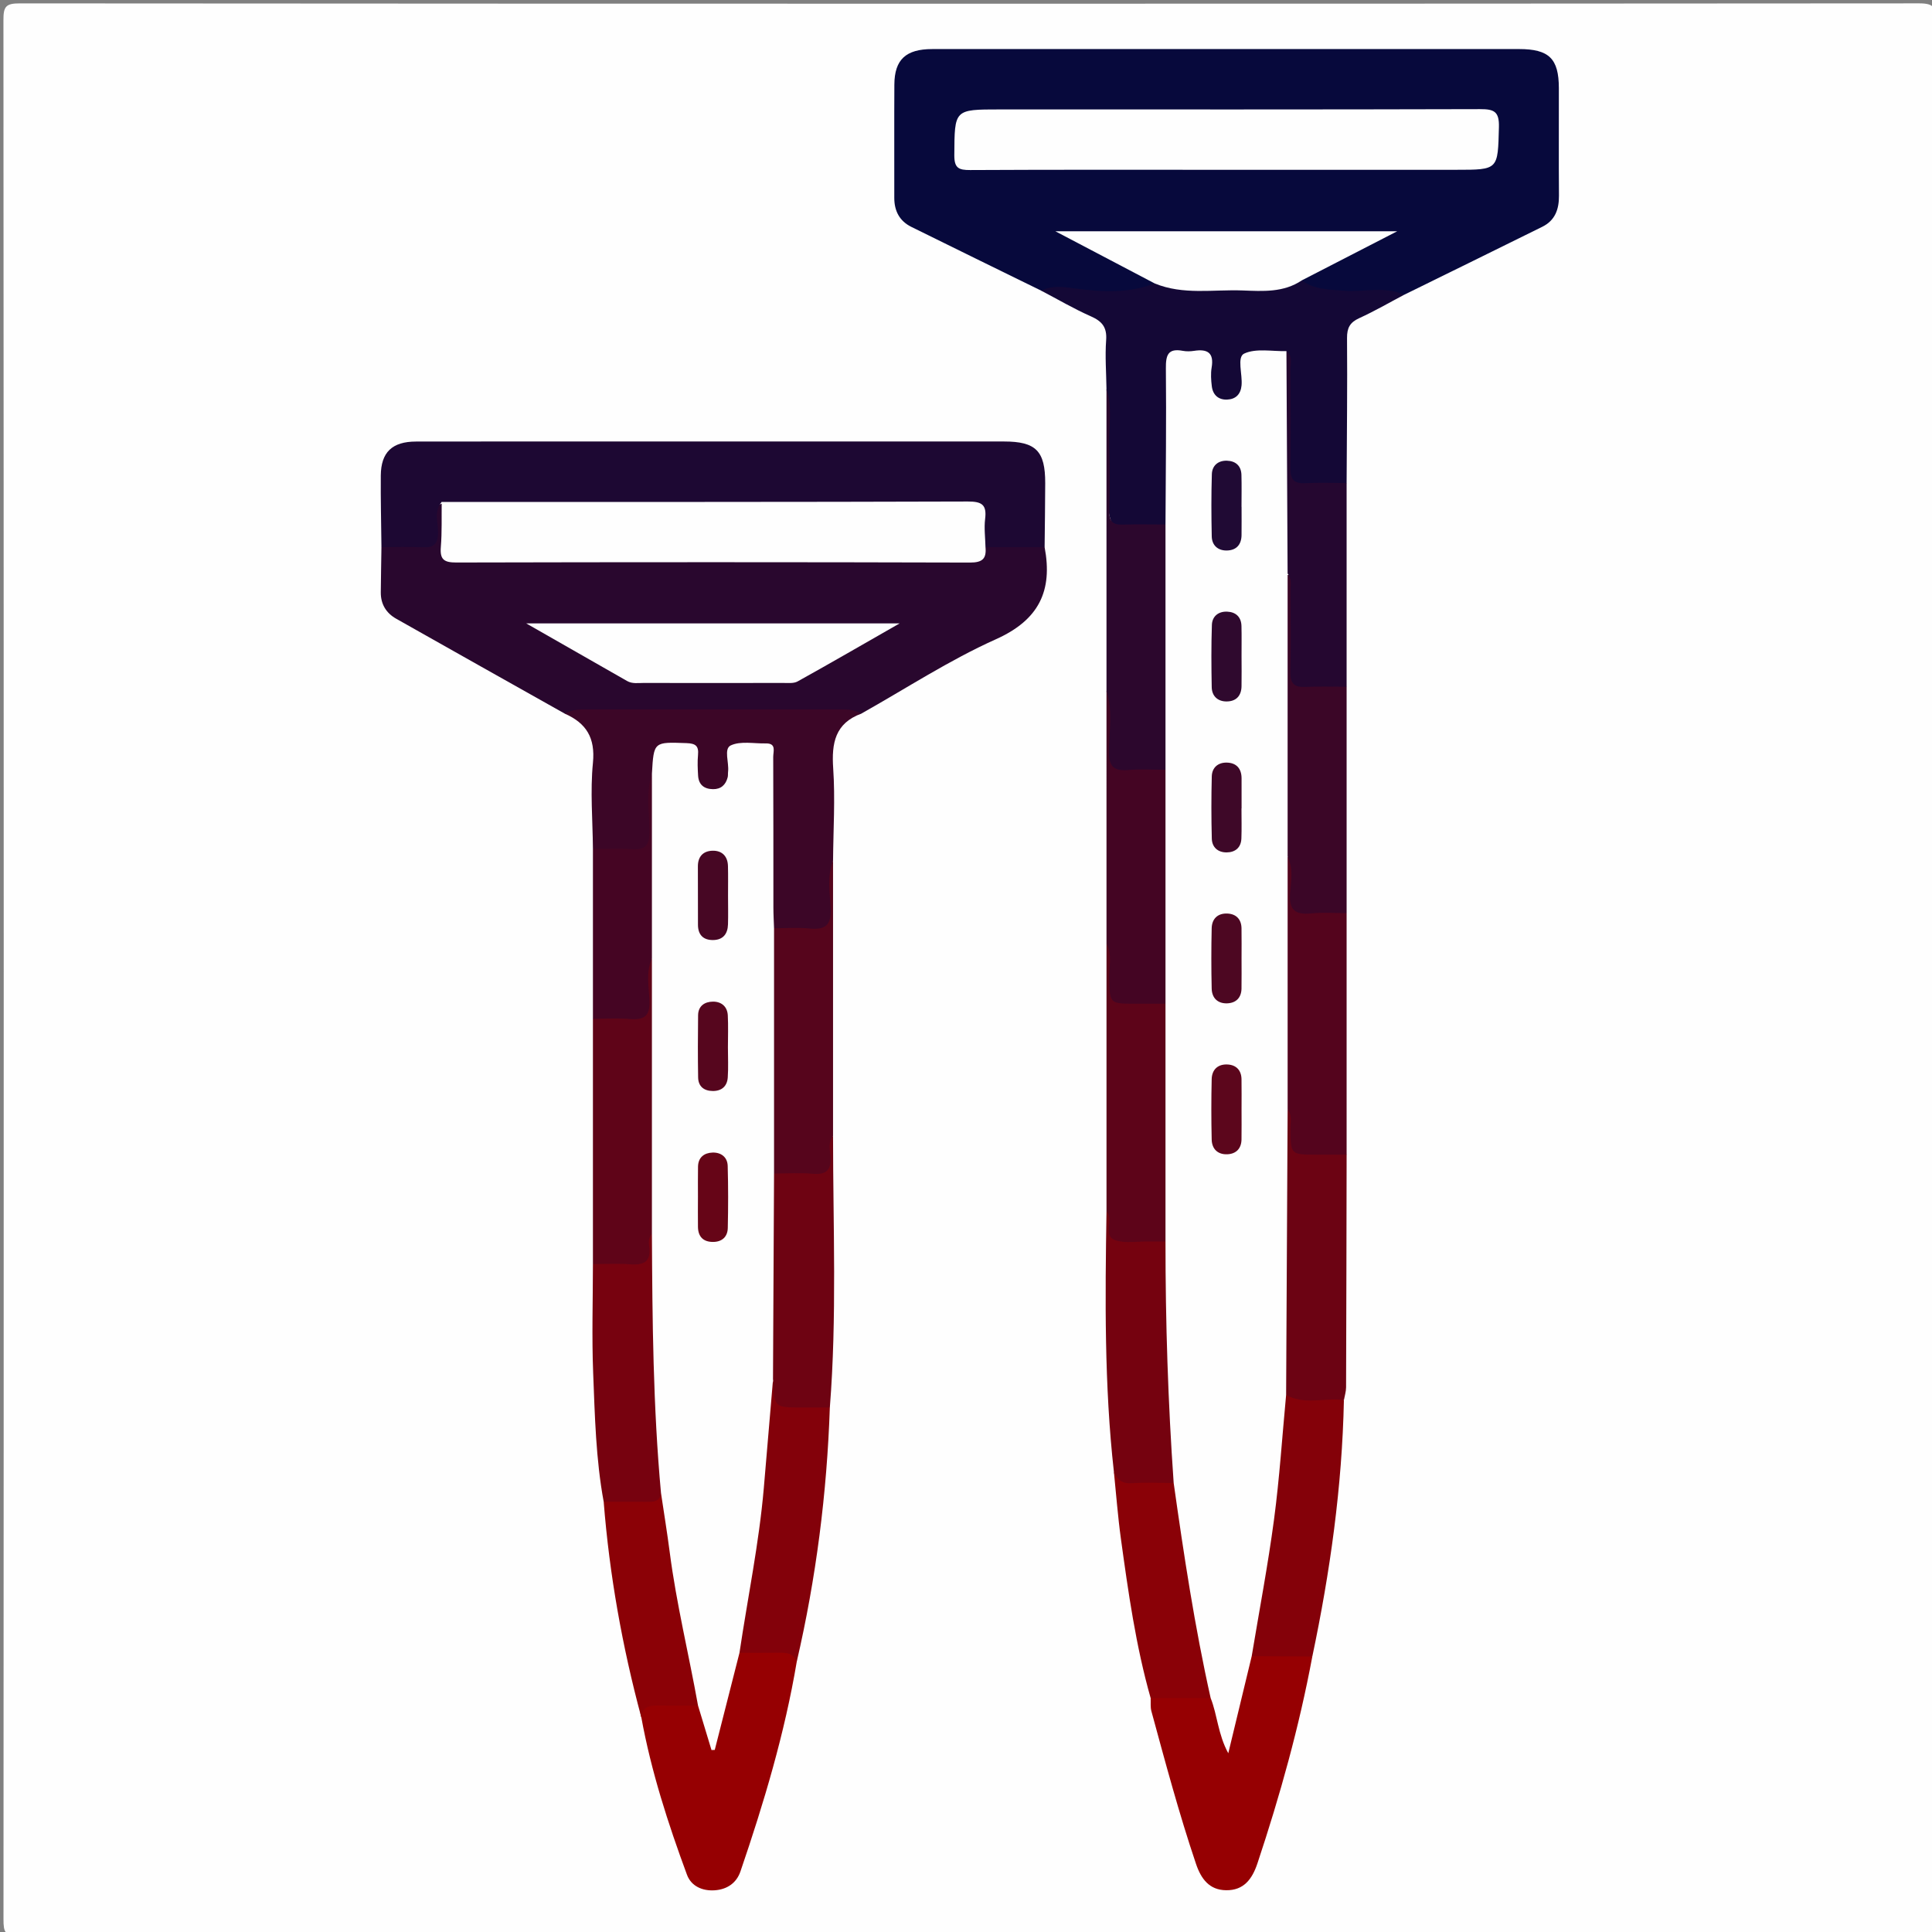 <?xml version="1.0" encoding="utf-8"?>
<!-- Generator: Adobe Illustrator 16.0.2, SVG Export Plug-In . SVG Version: 6.00 Build 0)  -->
<!DOCTYPE svg PUBLIC "-//W3C//DTD SVG 1.1//EN" "http://www.w3.org/Graphics/SVG/1.1/DTD/svg11.dtd">
<svg version="1.1" id="Layer_1" xmlns="http://www.w3.org/2000/svg" xmlns:xlink="http://www.w3.org/1999/xlink" x="0px" y="0px"
	 width="512px" height="512px" viewBox="0 0 512 512" enable-background="new 0 0 512 512" xml:space="preserve">
<rect x="0" y="0" width="512" height="512" fill="#808080" stroke="none"/>
<g>
	<path fill-rule="evenodd" clip-rule="evenodd" fill="#FEFEFE" d="M513,257.531c0,83.813-0.025,167.626,0.092,251.438
		c0.004,3.356-0.574,4.131-4.06,4.129c-167.959-0.113-335.918-0.117-503.877,0.018c-3.869,0.003-4.231-1.115-4.229-4.459
		C1.01,340.864,1.013,173.072,0.91,5.279C0.908,1.758,1.528,0.895,5.218,0.896c167.792,0.119,335.584,0.121,503.377-0.004
		c3.961-0.003,4.493,1.127,4.488,4.701C512.976,89.572,513,173.552,513,257.531z"/>
	<path fill-rule="evenodd" clip-rule="evenodd" fill="#07093C" d="M275.936,77.028c-11.475-5.628-22.963-11.23-34.418-16.899
		c-3.133-1.55-4.531-4.228-4.523-7.715c0.021-9.999-0.039-19.999,0.02-29.998c0.039-6.616,3.037-9.407,10.036-9.411
		c32.166-0.017,64.33-0.008,96.495-0.008c19.665,0,39.331-0.008,58.996,0.004c7.972,0.005,10.549,2.516,10.571,10.332
		c0.026,9.499-0.052,18.999,0.027,28.498c0.03,3.638-1.027,6.59-4.411,8.266c-12.206,6.048-24.44,12.039-36.665,18.051
		c-6.102,0.467-12.231,0.673-18.313,0.128c-3.256-0.292-7.168,0.165-9.046-3.771c0.133-1.289,0.974-2.126,1.997-2.703
		c6.363-3.588,12.936-6.747,18.592-9.403c-26.343,0.045-53.816,0.021-80.473,0.015c5.626,3.105,12.041,6.471,18.49,9.772
		c1.332,0.682,2.624,1.509,2.938,3.188c-2.297,3.115-5.836,2.731-9.022,3.015C290.078,79.022,283.018,77.738,275.936,77.028z"/>
	<path fill-rule="evenodd" clip-rule="evenodd" fill="#29072E" d="M149.692,189.133c-14.91-8.386-29.831-16.752-44.718-25.178
		c-2.64-1.494-4.087-3.862-4.059-6.977c0.036-3.993,0.113-7.986,0.173-11.979c2.235-1.945,4.991-1.585,7.56-1.435
		c4.105,0.24,6.09-1.084,5.98-5.545c-0.093-3.761,0.242-3.77,2.825-4.672c1.658,2.759,1.159,5.833,1.103,8.772
		c-0.075,3.873,1.654,5.497,5.399,5.268c0.496-0.03,0.997,0.016,1.495,0.016c42.381,0.008,84.761,0.003,127.142,0.009
		c3.042,0,6.029-0.047,8.126-2.773c5.408-1.605,10.801-2.302,16.115,0.36c2.186,11.573-1.477,19.285-12.914,24.412
		c-12.352,5.537-23.815,13.055-35.667,19.708c-22.376,1.076-44.768,0.216-67.15,0.465
		C157.297,189.627,153.469,189.938,149.692,189.133z"/>
	<path fill-rule="evenodd" clip-rule="evenodd" fill="#1D0833" d="M117.055,133.025c-2.125,2.457-0.953,5.394-0.968,8.071
		c-0.017,3.067-1.125,4.096-4.095,3.945c-3.626-0.184-7.269-0.043-10.904-0.043c-0.067-6.321-0.225-12.643-0.174-18.962
		c0.049-6.17,2.99-9.01,9.329-9.021c21.977-0.042,43.953-0.017,65.929-0.017c29.968,0,59.936-0.004,89.904,0.002
		c8.443,0.002,10.934,2.506,10.916,11.028c-0.013,5.656-0.104,11.313-0.158,16.97c-5.223-0.001-10.445-0.001-15.668-0.001
		c-1.785-1.45-1.756-3.554-1.74-5.508c0.029-3.736-1.938-4.976-5.338-4.863c-1.662,0.055-3.33-0.013-4.995-0.013
		c-41.135-0.002-82.27,0.013-123.405-0.027C122.749,134.584,119.634,135.18,117.055,133.025z"/>
	<path fill-rule="evenodd" clip-rule="evenodd" fill="#140836" d="M275.936,77.028c2.984-1.512,6.021-0.973,9.18-0.556
		c7.018,0.928,14.068,1.297,20.883-1.364c3.284-1.721,6.348,0.724,9.621,0.479c9.166-0.686,18.492,1.247,27.53-1.712
		c0.643-0.211,1.299,0.004,1.858,0.417c3.32,2.496,7.242,2.409,11.122,2.75c5.307,0.466,10.773-1.358,15.933,1.104
		c-3.934,2.073-7.789,4.318-11.829,6.157c-2.481,1.129-3.277,2.571-3.255,5.305c0.105,12.795-0.05,25.592-0.111,38.389
		c-4.156,2.681-8.67,1.66-13.039,1.018c-2.913-0.428-3.149-3.068-3.186-5.472c-0.114-7.479-0.004-14.958-0.064-22.438
		c-0.016-1.951,0.433-4.04-1.236-5.626c-6.639-2.113-8.1-1.313-8.943,5.054c-0.455,3.434-1.637,6.438-5.646,6.274
		c-3.994-0.165-4.925-3.301-5.209-6.711c-0.185-2.215,0.379-4.813-2.975-5.438c-4.029-0.751-5.966,0.589-6.02,4.869
		c-0.14,10.971-0.002,21.945-0.077,32.918c-0.018,2.444,0.381,5.048-1.609,7.081c-0.727,0.446-1.513,0.701-2.345,0.827
		c-11.595,1.758-12.936,0.584-13.023-10.839c-0.068-8.822,0.385-17.65-0.266-26.466c-0.06-4.303-0.4-8.627-0.09-12.902
		c0.249-3.41-1.071-5.003-4.055-6.32C284.579,81.837,280.307,79.32,275.936,77.028z"/>
	<path fill-rule="evenodd" clip-rule="evenodd" fill="#3C0627" d="M149.692,189.133c1.953-1.174,4.108-1.147,6.29-1.146
		c21.994,0.021,43.988,0.019,65.982,0.003c2.176-0.002,4.34-0.073,6.29,1.129c-6.945,2.559-7.903,7.81-7.448,14.504
		c0.552,8.107,0.023,16.287-0.038,24.437c-0.632,4.97-0.254,9.963-0.226,14.94c0.015,2.658-0.886,4.198-3.548,4.336
		c-3.958,0.204-7.968,0.874-11.806-0.783c-2.04-1.982-1.638-4.588-1.653-7.026c-0.071-11.949,0.043-23.899-0.068-35.849
		c-0.041-4.373-1.412-5.484-5.347-5.087c-2.128,0.215-3.356,1.152-3.554,3.362c-0.148,1.646-0.164,3.339-0.956,4.853
		c-1.196,2.29-3.083,3.439-5.689,3.15c-2.528-0.28-3.703-1.958-4.146-4.292c-0.155-0.816-0.255-1.646-0.255-2.474
		c0.001-2.972-1.2-4.615-4.429-4.663c-3.12-0.047-4.625,1.291-4.713,4.369c-0.024,0.826-0.187,1.648-0.354,2.47
		c-1.218,4.903-0.373,9.89-0.636,14.827c-0.267,5.01-1.208,6.172-6.215,6.282c-3.385,0.075-6.987,0.957-10.041-1.477
		c-0.062-7.62-0.744-15.302,0.001-22.842C157.789,195.521,155.371,191.649,149.692,189.133z"/>
	<path fill-rule="evenodd" clip-rule="evenodd" fill="#960002" d="M347.777,439.001c-3.479,18.621-8.554,36.813-14.531,54.775
		c-1.406,4.226-3.64,7.222-8.331,7.155c-4.449-0.063-6.615-3.005-7.965-6.999c-4.502-13.321-8.121-26.896-11.817-40.448
		c-0.299-1.092-0.143-2.308-0.197-3.466c4.861-2.711,9.982-1.511,15.05-1.013c4.124,2.3,3.224,6.915,5.094,10.888
		c2.156-5.737,2.803-11.517,4.3-17.058c0.562-2.078,0.834-4.313,3.445-4.969C337.854,437.714,342.979,436.225,347.777,439.001z"/>
	<path fill-rule="evenodd" clip-rule="evenodd" fill="#960002" d="M211.149,440.36c-3.195,19.009-8.706,37.4-14.925,55.594
		c-1.062,3.106-3.588,4.774-6.825,4.996c-3.258,0.223-6.227-1.098-7.342-4.118c-5.025-13.607-9.489-27.399-12.099-41.717
		c-1.018-3.369,1.38-4.064,3.72-4.368c3.429-0.444,6.904-0.556,10.316,0.271c3.65,1.732,3.188,5.874,5.102,8.878
		c1.521-5.58,2.871-11.007,4.019-16.489c0.533-2.548,0.88-5.332,3.91-6.437c3.3-0.747,6.637-0.634,9.94-0.293
		C209.08,436.896,211.39,437.286,211.149,440.36z"/>
	<path fill-rule="evenodd" clip-rule="evenodd" fill="#840109" d="M347.777,439.001c-5.354-0.033-10.708-0.066-16.062-0.1
		c-1.313-1.849-0.762-3.861-0.39-5.792c3.148-16.357,5.229-32.858,6.876-49.425c0.298-2.994,0.181-5.987,0.37-8.974
		c0.124-1.952-0.04-4.098,2.228-5.156c5.135,0.31,10.466-1.394,15.352,1.489C355.679,393.982,352.497,416.586,347.777,439.001z"/>
	<path fill-rule="evenodd" clip-rule="evenodd" fill="#83010A" d="M211.149,440.36c-0.867-2.334-2.812-2.397-4.857-2.372
		c-3.439,0.044-6.878,0.013-10.318,0.013c-1.693-1.916-1.002-4.124-0.603-6.195c3.222-16.688,5.226-33.538,6.855-50.443
		c0.337-3.494,0.107-6.991,0.338-10.477c0.126-1.906-0.229-4.13,2.194-5.086c1.728,5.206,5.557,6.485,10.578,5.822
		c1.62-0.213,3.287,0.147,4.581,1.378C219.144,395.733,216.281,418.194,211.149,440.36z"/>
	<path fill-rule="evenodd" clip-rule="evenodd" fill="#2C072D" d="M293.229,103.05c1.646,4.983,0.537,10.109,0.723,15.164
		c0.211,5.773,0.133,11.561,0.025,17.339c-0.049,2.57,0.947,3.556,3.496,3.474c3.794-0.122,7.596-0.03,11.395-0.029
		c1.989,1.786,1.716,4.219,1.724,6.494c0.063,17.401,0.051,34.803,0.014,52.203c-0.004,2.146,0.078,4.334-1.167,6.261
		c-4.295,2.711-8.947,1.639-13.496,1.135c-2.379-0.264-2.413-2.247-2.446-4.176c-0.103-5.956,0.356-11.921-0.263-17.868
		C293.23,156.381,293.229,129.715,293.229,103.05z"/>
	<path fill-rule="evenodd" clip-rule="evenodd" fill="#6C0313" d="M356.151,371.044c-5.081-0.732-10.421,1.411-15.317-1.375
		c-1.68-1.953-1.419-4.351-1.424-6.639c-0.043-20.712-0.035-41.423-0.01-62.135c0.003-2.145-0.104-4.326,0.966-6.312
		c0.613-0.931,1.328-0.84,1.957-0.067c1.006,1.235,0.996,2.774,1.134,4.265c0.517,5.599,0.522,5.57,6.268,5.731
		c2.457,0.069,5.052-0.396,7.144,1.484c-0.04,20.553-0.069,41.104-0.144,61.656C356.721,368.784,356.351,369.914,356.151,371.044z"
		/>
	<path fill-rule="evenodd" clip-rule="evenodd" fill="#56051C" d="M205.131,245.997c3.122,0.001,6.27-0.252,9.358,0.064
		c4.235,0.434,5.865-0.878,5.636-5.392c-0.212-4.168-0.96-8.487,0.642-12.611c0,24.332-0.001,48.663-0.002,72.994
		c-0.408,1.119-0.265,2.285-0.276,3.436c-0.078,7.974-0.2,8.131-8.353,8.045c-2.596-0.026-5.34,0.413-7.564-1.553
		c-1.26-1.922-1.174-4.11-1.179-6.257c-0.036-17.409-0.049-34.819,0.014-52.229C203.416,250.219,203.144,247.785,205.131,245.997z"
		/>
	<path fill-rule="evenodd" clip-rule="evenodd" fill="#5F0418" d="M157.131,334.999c0-21.667,0-43.334,0-65.001
		c1.902-1.755,4.289-1.436,6.567-1.493c6.69-0.169,6.688-0.151,6.797-7.041c0.031-1.973-0.16-3.994,0.597-5.862
		c0.38-0.938,0.74-2.475,2.379-1.22c0.991,1.462,1.098,3.138,1.101,4.804c0.038,21.495,0.134,42.989-0.048,64.484
		c-0.008,0.998-0.135,1.994-0.331,2.978c-0.056,0.321-0.071,0.667-0.21,0.953c-1.295,2.659,0.697,6.985-3.134,8.142
		C166.359,337.098,161.571,337.589,157.131,334.999z"/>
	<path fill-rule="evenodd" clip-rule="evenodd" fill="#75020F" d="M295.19,390.024c-2.562-22.936-2.319-45.951-1.956-68.971
		c0.728,0.021,1.409,0.378,1.473,1.043c0.527,5.451,4.227,5.736,8.491,5.512c2.236-0.118,4.675-0.341,6.424,1.707
		c0.836,1.513,0.918,3.174,0.926,4.83c0.067,13.728-0.134,27.457,0.973,41.167c0.279,3.461,0.598,6.917,0.896,10.376
		c0.212,2.464,0.401,4.978-0.979,7.253c-4.281,2.699-8.923,1.535-13.463,1.168C295.542,393.913,295.621,391.731,295.19,390.024z"/>
	<path fill-rule="evenodd" clip-rule="evenodd" fill="#54041D" d="M356.868,305.997c-2.625,0.001-5.249,0.003-7.873,0.003
		c-6.974-0.002-6.938-0.003-7.02-6.765c-0.021-1.754,0.536-3.632-0.74-5.224c-1.98-1.557-1.801-3.824-1.811-5.938
		c-0.083-18.399-0.063-36.8-0.02-55.199c0.005-1.822,0.044-3.658,0.981-5.313c2.352-1.673,2.393,0.671,2.722,1.781
		c0.667,2.243,0.426,4.622,0.415,6.942c-0.015,2.909,1.29,4.148,4.224,4.228c3.08,0.084,6.376-0.78,9.122,1.483
		C356.868,263.331,356.868,284.664,356.868,305.997z"/>
	<path fill-rule="evenodd" clip-rule="evenodd" fill="#5D0419" d="M308.868,328.999c-1.471,0-2.942,0.015-4.413-0.002
		c-2.938-0.034-6.078,0.556-8.768-0.286c-3.684-1.152-0.312-5.465-2.453-7.657c0-23.664,0-47.328,0-70.992
		c2.563,0.798,2.073,3.062,2.196,4.888c0.607,8.992,0.569,8.989,9.233,9.604c1.796,0.128,3.651,0.13,4.943,1.738
		c1.168,2.158,1,4.518,1.004,6.832c0.027,16.121,0.046,32.243-0.018,48.364C310.583,324.079,311.097,326.879,308.868,328.999z"/>
	<path fill-rule="evenodd" clip-rule="evenodd" fill="#77020F" d="M157.131,334.999c3.275,0,6.565-0.198,9.821,0.054
		c3.669,0.283,5.704-0.683,5.076-4.804c-0.17-1.112-0.142-2.308,0.738-3.242c1.992,1.563,1.762,3.842,1.783,5.956
		c0.161,15.77-0.18,31.542,0.962,47.303c0.381,5.264,1.858,10.521,0.691,15.868c-0.748,2.755-2.984,3.325-5.336,3.326
		c-3.675,0.003-7.526,1.017-10.88-1.46c-2.083-11.287-2.34-22.74-2.79-34.149C156.817,354.247,157.126,344.617,157.131,334.999z"/>
	<path fill-rule="evenodd" clip-rule="evenodd" fill="#440523" d="M308.867,265.998c-2.626,0.001-5.252,0.002-7.878,0.002
		c-6.981-0.002-6.87-0.005-7.039-6.78c-0.076-3.05,0.864-6.217-0.716-9.158c-0.001-22.339-0.002-44.678-0.002-67.016
		c1.717,5.295,0.689,10.742,0.645,16.093c-0.034,4.026,1.316,5.235,5.123,4.918c3.268-0.273,6.577-0.059,9.867-0.059
		c1.996,1.797,1.719,4.24,1.728,6.526c0.063,16.315,0.063,32.632,0,48.947C310.586,261.758,310.863,264.201,308.867,265.998z"/>
	<path fill-rule="evenodd" clip-rule="evenodd" fill="#6E0312" d="M205.131,310.999c3.437,0,6.893-0.233,10.304,0.063
		c3.815,0.331,4.946-1.251,4.626-4.813c-0.154-1.711-0.597-3.616,0.705-5.196c0.005,23.985,1.044,47.983-0.848,71.947
		c-2.472,0-4.943,0-7.415,0c-7.298-0.001-7.298-0.001-7.651-7.295c-1.599-1.795-1.432-4.028-1.44-6.172
		c-0.055-13.999-0.058-27.999,0.005-41.998C203.427,315.248,203.132,312.8,205.131,310.999z"/>
	<path fill-rule="evenodd" clip-rule="evenodd" fill="#3B0627" d="M356.869,241.997c-3.122,0.001-6.269-0.251-9.357,0.064
		c-4.23,0.433-5.967-0.867-5.625-5.391c0.24-3.169,0.887-6.537-0.653-9.657c-2.116-1.722-1.813-4.183-1.82-6.454
		c-0.066-20.776-0.054-41.553-0.017-62.33c0.004-1.988-0.034-4.009,1.103-5.791c3.518-0.56,2.788,2.34,2.893,3.991
		c0.365,5.761,0.1,11.543,0.161,17.317c0.067,6.361,0.252,6.518,6.748,6.72c2.282,0.071,4.671-0.235,6.566,1.53
		C356.867,201.997,356.868,221.997,356.869,241.997z"/>
	<path fill-rule="evenodd" clip-rule="evenodd" fill="#8A0107" d="M295.19,390.024c0.897,2.196,2.301,3.239,4.896,3.044
		c3.631-0.272,7.299-0.068,10.95-0.068c2.239,1.019,2.181,3.14,2.412,5.097c1.816,15.365,4.264,30.621,7.657,45.725
		c0.452,2.013,1.424,4.196-0.271,6.18c-5.3,0.006-10.6,0.012-15.899,0.018c-3.933-13.845-5.93-28.057-7.889-42.267
		C296.235,401.869,295.798,395.936,295.19,390.024z"/>
	<path fill-rule="evenodd" clip-rule="evenodd" fill="#8B0106" d="M159.985,398c3.722,0,7.444-0.008,11.166,0.002
		c1.812,0.005,3.691,0.157,4.019-2.354c2.237,0.777,2.042,2.81,2.273,4.557c2.033,15.329,4.485,30.583,8.005,45.652
		c0.481,2.06,1.3,4.22-0.462,6.144c-3.63,0.001-7.26,0.039-10.889-0.012c-2.241-0.031-3.936,0.524-4.139,3.127
		C164.906,436.378,161.514,417.352,159.985,398z"/>
	<path fill-rule="evenodd" clip-rule="evenodd" fill="#250730" d="M356.867,181.997c-3.631,0-7.27-0.142-10.891,0.045
		c-2.997,0.155-4.093-0.93-4.023-3.973c0.162-7.094,0.072-14.193,0.021-21.29c-0.011-1.605,0.465-3.327-0.746-4.76
		c-2.108-1.727-1.807-4.185-1.817-6.458c-0.069-15.458-0.062-30.917-0.011-46.375c0.007-2.15-0.068-4.361,1.52-6.138
		c1.77,1.401,1.027,3.374,1.043,5.099c0.076,8.617,0.132,17.236-0.009,25.851c-0.048,2.982,0.896,4.216,3.979,4.047
		c3.635-0.199,7.289-0.047,10.935-0.047C356.867,145.997,356.867,163.997,356.867,181.997z"/>
	<path fill-rule="evenodd" clip-rule="evenodd" fill="#450523" d="M172.766,254.016c-1.642,3.62-0.803,7.461-0.65,11.144
		c0.169,4.071-1.36,5.202-5.129,4.896c-3.265-0.265-6.569-0.056-9.855-0.057c0-15,0-29.999,0-44.999
		c3.458,0,6.928-0.179,10.37,0.051c3.382,0.227,4.569-0.906,4.6-4.427c0.046-5.199-1.041-10.483,0.666-15.617
		c1.964,1.554,1.798,3.81,1.813,5.918c0.088,12.392,0.088,24.783,0,37.175C174.566,250.207,174.732,252.464,172.766,254.016z"/>
	<path fill-rule="evenodd" clip-rule="evenodd" fill="#FEFEFE" d="M325.016,44.999c-22.635,0-45.27-0.055-67.904,0.065
		c-3.076,0.016-4.232-0.529-4.209-3.979c0.081-12.082-0.075-12.083,12.016-12.083c42.44,0,84.881,0.043,127.321-0.078
		c3.682-0.01,5.098,0.604,4.99,4.744c-0.295,11.325-0.073,11.33-11.299,11.33C365.626,44.999,345.321,44.999,325.016,44.999z"/>
	<path fill-rule="evenodd" clip-rule="evenodd" fill="#FEFEFE" d="M345.008,74.293c-4.835,3.267-10.317,2.885-15.724,2.681
		c-7.785-0.293-15.727,1.259-23.286-1.865c-8.418-4.422-16.836-8.843-26.311-13.819c30.659,0,60.125,0,90.586,0
		C361.355,65.879,353.182,70.086,345.008,74.293z"/>
	<path fill-rule="evenodd" clip-rule="evenodd" fill="#FEFEFE" d="M117.055,133.025c46.477-0.009,92.954,0.032,139.429-0.119
		c3.732-0.013,5.051,0.85,4.585,4.616c-0.304,2.45,0.042,4.981,0.097,7.476c0.287,3.033-0.775,4.097-4.105,4.088
		c-45.383-0.131-90.768-0.123-136.152-0.015c-3.248,0.008-4.354-0.808-4.085-4.094C117.147,141.014,116.999,137.012,117.055,133.025
		z"/>
	<path fill-rule="evenodd" clip-rule="evenodd" fill="#FEFEFE" d="M139.455,165.209c33.412,0,65.526,0,98.947,0
		c-9.696,5.546-18.321,10.543-27.034,15.379c-1.053,0.584-2.588,0.396-3.9,0.399c-12.304,0.026-24.608,0.026-36.912,0.002
		c-1.471-0.003-2.981,0.28-4.386-0.524C157.625,175.569,149.07,170.696,139.455,165.209z"/>
	<path fill-rule="evenodd" clip-rule="evenodd" fill="#FEFEFE" d="M340.92,93.049c0.104,19.656,0.206,39.313,0.309,58.97
		c0.002,24.999,0.003,49.997,0.005,74.995c0.001,22.333,0.001,44.665,0.002,66.998c-0.134,25.219-0.268,50.438-0.401,75.657
		c-1.039,11.015-1.747,22.074-3.206,33.033c-1.612,12.114-3.912,24.137-5.912,36.199c-2.003,8.302-4.007,16.603-6.209,25.728
		c-2.749-5.046-2.876-10.121-4.672-14.628c-4.221-18.837-7.101-37.903-9.799-57.001c-1.5-21.308-2.181-42.643-2.168-64.001
		c0-21-0.001-42.001-0.001-63.001c0-20.667,0-41.334,0-62c0-21.667,0-43.334,0-65.001c0.062-13.783,0.242-27.568,0.103-41.35
		c-0.035-3.498,0.517-5.42,4.486-4.673c0.963,0.181,2.008,0.154,2.981,0.004c3.518-0.543,5.332,0.47,4.661,4.429
		c-0.272,1.611-0.157,3.331,0.045,4.969c0.282,2.288,1.759,3.615,4.058,3.52c2.255-0.094,3.599-1.384,3.825-3.767
		c0.279-2.927-1.286-7.509,0.7-8.429C332.882,92.239,337.133,93.145,340.92,93.049z"/>
	<path fill-rule="evenodd" clip-rule="evenodd" fill="#FEFEFE" d="M172.766,254.016c0-16.337,0.001-32.673,0.002-49.01
		c0.488-8.489,0.484-8.382,9.172-8.072c2.398,0.085,3.265,0.741,3.042,3.126c-0.17,1.813-0.088,3.662,0.021,5.487
		c0.145,2.398,1.576,3.548,3.922,3.588c2.148,0.035,3.388-1.137,3.913-3.131c0.125-0.473,0.048-0.994,0.11-1.488
		c0.302-2.412-1.208-6.082,0.718-6.979c2.611-1.216,6.146-0.457,9.286-0.524c2.875-0.062,1.954,2.146,1.96,3.565
		c0.058,13.313,0.03,26.627,0.046,39.941c0.002,1.826,0.112,3.651,0.171,5.478c0,21.667,0,43.335,0,65.002
		c-0.093,18.235-0.186,36.471-0.279,54.706c-0.81,9.548-1.608,19.098-2.433,28.645c-1.267,14.68-4.285,29.103-6.445,43.651
		c-2.185,8.581-4.37,17.162-6.555,25.744c-0.288,0.011-0.576,0.021-0.864,0.033c-1.19-3.927-2.379-7.853-3.569-11.778
		c-2.426-13.557-5.727-26.95-7.5-40.63c-0.681-5.253-1.539-10.482-2.316-15.723c-2.096-22.835-2.289-45.736-2.404-68.641
		C172.766,302.676,172.766,278.346,172.766,254.016z"/>
	<path fill-rule="evenodd" clip-rule="evenodd" fill="#200A34" d="M329.029,134.322c0,2.499,0.027,4.999-0.007,7.498
		c-0.036,2.623-1.488,4.078-4.026,4.071c-2.296-0.007-3.82-1.416-3.87-3.732c-0.118-5.495-0.14-10.999,0.027-16.491
		c0.069-2.3,1.687-3.646,4.002-3.575c2.269,0.068,3.767,1.328,3.838,3.732c0.084,2.83,0.02,5.664,0.02,8.497
		C329.019,134.322,329.024,134.322,329.029,134.322z"/>
	<path fill-rule="evenodd" clip-rule="evenodd" fill="#2F092E" d="M329.022,173.875c0.006,2.666,0.045,5.333-0.005,7.998
		c-0.049,2.625-1.538,4.06-4.074,4.018c-2.293-0.037-3.782-1.465-3.826-3.785c-0.103-5.495-0.141-10.999,0.044-16.491
		c0.076-2.291,1.732-3.619,4.046-3.522c2.275,0.095,3.727,1.391,3.792,3.786C329.072,168.542,329.016,171.209,329.022,173.875z"/>
	<path fill-rule="evenodd" clip-rule="evenodd" fill="#3E0828" d="M329.004,214.232c0,2.666,0.081,5.335-0.024,7.996
		c-0.095,2.4-1.628,3.646-3.896,3.667c-2.303,0.022-3.882-1.341-3.943-3.65c-0.145-5.494-0.145-10.997-0.006-16.491
		c0.059-2.31,1.623-3.692,3.93-3.658c2.553,0.037,3.945,1.526,3.965,4.139c0.019,2.666,0.004,5.332,0.004,7.998
		C329.023,214.232,329.014,214.232,329.004,214.232z"/>
	<path fill-rule="evenodd" clip-rule="evenodd" fill="#4D0722" d="M329.023,253.999c-0.001,2.666,0.035,5.332-0.012,7.997
		c-0.042,2.388-1.43,3.777-3.695,3.895c-2.551,0.131-4.149-1.355-4.207-3.908c-0.121-5.328-0.123-10.664,0-15.992
		c0.059-2.556,1.666-4.027,4.221-3.89c2.273,0.122,3.644,1.518,3.684,3.902C329.059,248.667,329.024,251.334,329.023,253.999z"/>
	<path fill-rule="evenodd" clip-rule="evenodd" fill="#5C061C" d="M329.023,293.999c-0.001,2.666,0.035,5.332-0.012,7.997
		c-0.043,2.387-1.431,3.777-3.696,3.895c-2.55,0.131-4.148-1.354-4.206-3.908c-0.121-5.328-0.123-10.664,0-15.992
		c0.059-2.556,1.668-4.028,4.22-3.891c2.272,0.122,3.645,1.518,3.685,3.902C329.059,288.667,329.023,291.333,329.023,293.999z"/>
	<path fill-rule="evenodd" clip-rule="evenodd" fill="#56061E" d="M192.908,277.56c-0.001,2.661,0.138,5.331-0.044,7.979
		c-0.157,2.301-1.592,3.606-3.966,3.587c-2.346-0.02-3.848-1.213-3.887-3.606c-0.092-5.486-0.077-10.976-0.009-16.463
		c0.031-2.472,1.748-3.592,3.924-3.613c2.233-0.021,3.826,1.279,3.949,3.637C193.021,271.899,192.909,274.732,192.908,277.56z"/>
	<path fill-rule="evenodd" clip-rule="evenodd" fill="#660517" d="M184.965,317.147c0.005-2.661-0.034-5.323,0.017-7.983
		c0.047-2.463,1.653-3.646,3.837-3.721c2.23-0.077,3.962,1.177,4.028,3.53c0.154,5.484,0.147,10.977,0.024,16.462
		c-0.051,2.297-1.488,3.669-3.867,3.688c-2.618,0.021-3.998-1.372-4.036-3.992C184.93,322.47,184.96,319.809,184.965,317.147z"/>
	<path fill-rule="evenodd" clip-rule="evenodd" fill="#470724" d="M192.938,237.482c0.004,2.495,0.062,4.991-0.012,7.484
		c-0.074,2.51-1.289,4.124-3.949,4.155c-2.626,0.029-3.993-1.403-4.009-4.015c-0.032-5.156,0.015-10.313-0.022-15.468
		c-0.019-2.673,1.436-4.13,3.898-4.187c2.493-0.057,4.007,1.453,4.074,4.047C192.986,232.159,192.934,234.821,192.938,237.482z"/>
</g>
</svg>
